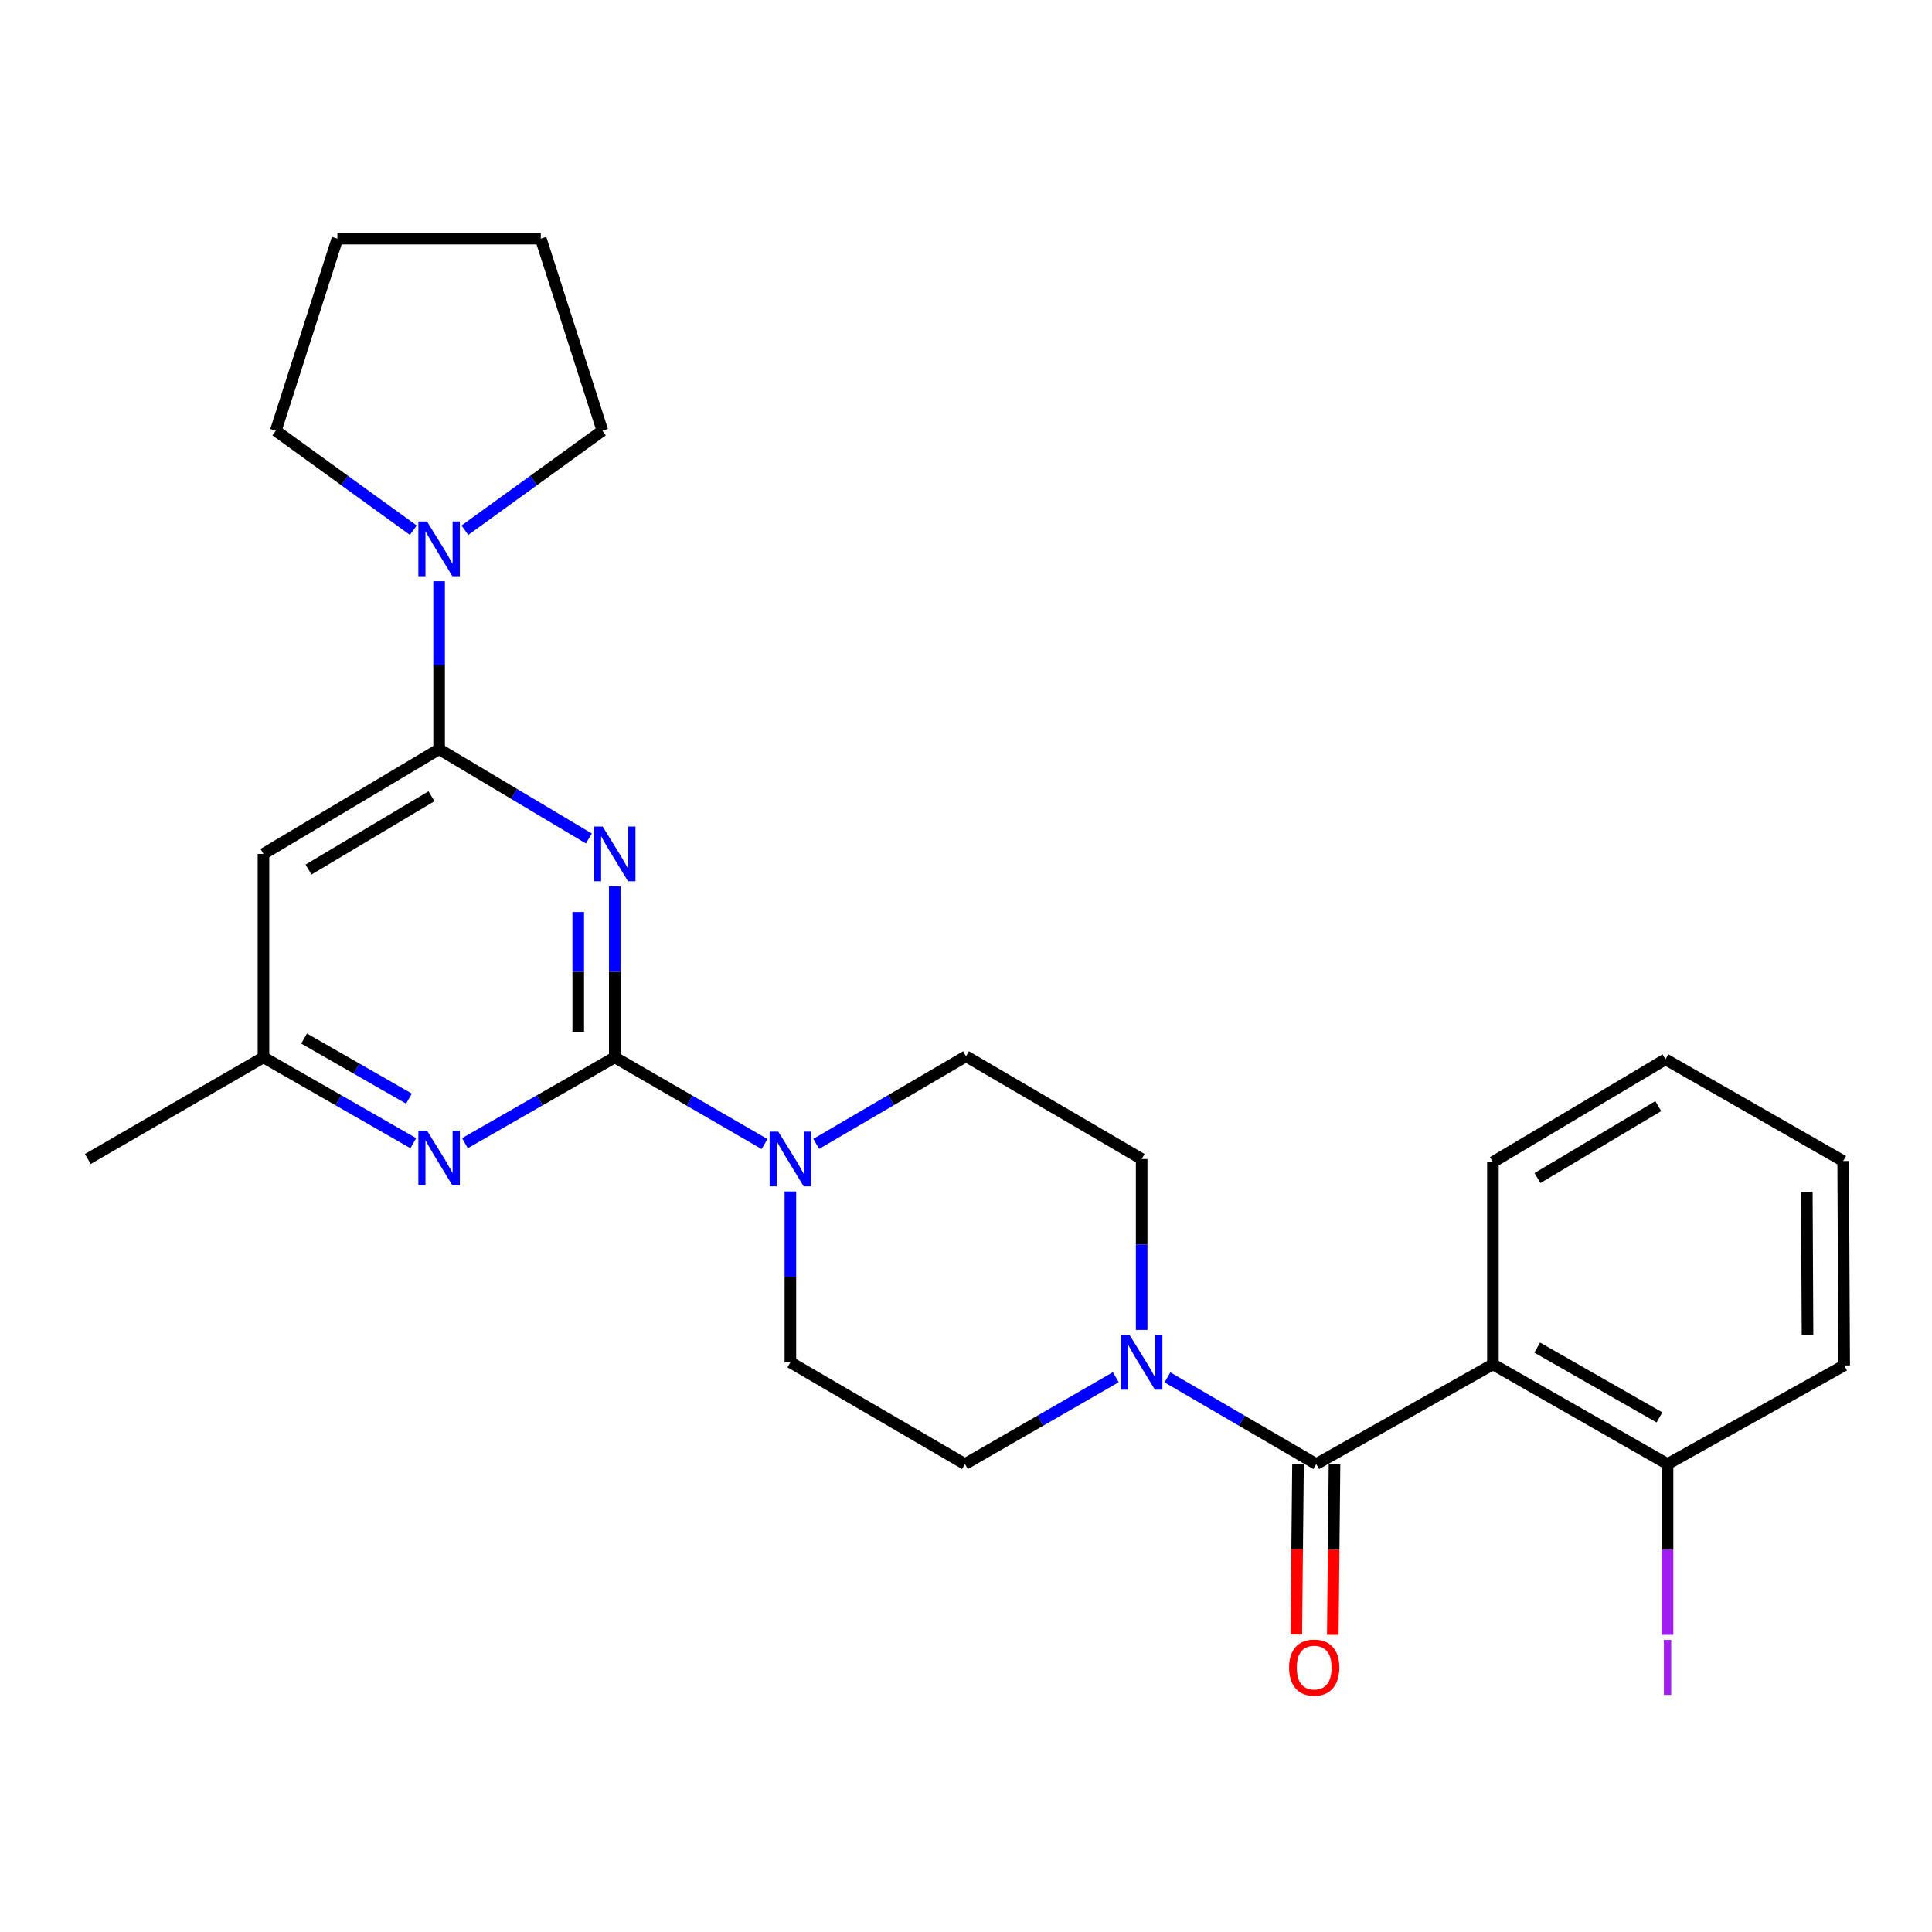 <?xml version='1.0' encoding='iso-8859-1'?>
<svg version='1.1' baseProfile='full'
              xmlns='http://www.w3.org/2000/svg'
                      xmlns:rdkit='http://www.rdkit.org/xml'
                      xmlns:xlink='http://www.w3.org/1999/xlink'
                  xml:space='preserve'
width='1000px' height='1000px' viewBox='0 0 1000 1000'>
<!-- END OF HEADER -->
<rect style='opacity:1.0;fill:#FFFFFF;stroke:none' width='1000' height='1000' x='0' y='0'> </rect>
<path class='bond-0' d='M 318.192,458.777 L 318.192,503.025' style='fill:none;fill-rule:evenodd;stroke:#0000FF;stroke-width:6px;stroke-linecap:butt;stroke-linejoin:miter;stroke-opacity:1' />
<path class='bond-0' d='M 318.192,503.025 L 318.192,547.274' style='fill:none;fill-rule:evenodd;stroke:#000000;stroke-width:6px;stroke-linecap:butt;stroke-linejoin:miter;stroke-opacity:1' />
<path class='bond-0' d='M 299.299,472.051 L 299.299,503.025' style='fill:none;fill-rule:evenodd;stroke:#0000FF;stroke-width:6px;stroke-linecap:butt;stroke-linejoin:miter;stroke-opacity:1' />
<path class='bond-0' d='M 299.299,503.025 L 299.299,533.999' style='fill:none;fill-rule:evenodd;stroke:#000000;stroke-width:6px;stroke-linecap:butt;stroke-linejoin:miter;stroke-opacity:1' />
<path class='bond-1' d='M 304.806,434.003 L 266.045,410.892' style='fill:none;fill-rule:evenodd;stroke:#0000FF;stroke-width:6px;stroke-linecap:butt;stroke-linejoin:miter;stroke-opacity:1' />
<path class='bond-1' d='M 266.045,410.892 L 227.283,387.781' style='fill:none;fill-rule:evenodd;stroke:#000000;stroke-width:6px;stroke-linecap:butt;stroke-linejoin:miter;stroke-opacity:1' />
<path class='bond-4' d='M 318.192,547.274 L 356.964,569.715' style='fill:none;fill-rule:evenodd;stroke:#000000;stroke-width:6px;stroke-linecap:butt;stroke-linejoin:miter;stroke-opacity:1' />
<path class='bond-4' d='M 356.964,569.715 L 395.735,592.156' style='fill:none;fill-rule:evenodd;stroke:#0000FF;stroke-width:6px;stroke-linecap:butt;stroke-linejoin:miter;stroke-opacity:1' />
<path class='bond-6' d='M 318.192,547.274 L 279.417,569.488' style='fill:none;fill-rule:evenodd;stroke:#000000;stroke-width:6px;stroke-linecap:butt;stroke-linejoin:miter;stroke-opacity:1' />
<path class='bond-6' d='M 279.417,569.488 L 240.643,591.703' style='fill:none;fill-rule:evenodd;stroke:#0000FF;stroke-width:6px;stroke-linecap:butt;stroke-linejoin:miter;stroke-opacity:1' />
<path class='bond-7' d='M 227.283,387.781 L 227.283,344.311' style='fill:none;fill-rule:evenodd;stroke:#000000;stroke-width:6px;stroke-linecap:butt;stroke-linejoin:miter;stroke-opacity:1' />
<path class='bond-7' d='M 227.283,344.311 L 227.283,300.84' style='fill:none;fill-rule:evenodd;stroke:#0000FF;stroke-width:6px;stroke-linecap:butt;stroke-linejoin:miter;stroke-opacity:1' />
<path class='bond-8' d='M 227.283,387.781 L 136.374,441.985' style='fill:none;fill-rule:evenodd;stroke:#000000;stroke-width:6px;stroke-linecap:butt;stroke-linejoin:miter;stroke-opacity:1' />
<path class='bond-8' d='M 223.323,412.14 L 159.686,450.082' style='fill:none;fill-rule:evenodd;stroke:#000000;stroke-width:6px;stroke-linecap:butt;stroke-linejoin:miter;stroke-opacity:1' />
<path class='bond-2' d='M 681.293,757.8 L 642.784,735.365' style='fill:none;fill-rule:evenodd;stroke:#000000;stroke-width:6px;stroke-linecap:butt;stroke-linejoin:miter;stroke-opacity:1' />
<path class='bond-2' d='M 642.784,735.365 L 604.274,712.93' style='fill:none;fill-rule:evenodd;stroke:#0000FF;stroke-width:6px;stroke-linecap:butt;stroke-linejoin:miter;stroke-opacity:1' />
<path class='bond-3' d='M 681.293,757.8 L 772.727,706.189' style='fill:none;fill-rule:evenodd;stroke:#000000;stroke-width:6px;stroke-linecap:butt;stroke-linejoin:miter;stroke-opacity:1' />
<path class='bond-11' d='M 671.847,757.704 L 671.402,801.857' style='fill:none;fill-rule:evenodd;stroke:#000000;stroke-width:6px;stroke-linecap:butt;stroke-linejoin:miter;stroke-opacity:1' />
<path class='bond-11' d='M 671.402,801.857 L 670.958,846.01' style='fill:none;fill-rule:evenodd;stroke:#FF0000;stroke-width:6px;stroke-linecap:butt;stroke-linejoin:miter;stroke-opacity:1' />
<path class='bond-11' d='M 690.74,757.895 L 690.295,802.048' style='fill:none;fill-rule:evenodd;stroke:#000000;stroke-width:6px;stroke-linecap:butt;stroke-linejoin:miter;stroke-opacity:1' />
<path class='bond-11' d='M 690.295,802.048 L 689.85,846.201' style='fill:none;fill-rule:evenodd;stroke:#FF0000;stroke-width:6px;stroke-linecap:butt;stroke-linejoin:miter;stroke-opacity:1' />
<path class='bond-10' d='M 772.727,706.189 L 863.112,757.8' style='fill:none;fill-rule:evenodd;stroke:#000000;stroke-width:6px;stroke-linecap:butt;stroke-linejoin:miter;stroke-opacity:1' />
<path class='bond-10' d='M 795.654,697.523 L 858.923,733.651' style='fill:none;fill-rule:evenodd;stroke:#000000;stroke-width:6px;stroke-linecap:butt;stroke-linejoin:miter;stroke-opacity:1' />
<path class='bond-17' d='M 772.727,706.189 L 772.727,601.488' style='fill:none;fill-rule:evenodd;stroke:#000000;stroke-width:6px;stroke-linecap:butt;stroke-linejoin:miter;stroke-opacity:1' />
<path class='bond-12' d='M 422.474,592.07 L 461.242,569.394' style='fill:none;fill-rule:evenodd;stroke:#0000FF;stroke-width:6px;stroke-linecap:butt;stroke-linejoin:miter;stroke-opacity:1' />
<path class='bond-12' d='M 461.242,569.394 L 500.01,546.717' style='fill:none;fill-rule:evenodd;stroke:#000000;stroke-width:6px;stroke-linecap:butt;stroke-linejoin:miter;stroke-opacity:1' />
<path class='bond-13' d='M 409.101,616.684 L 409.101,660.917' style='fill:none;fill-rule:evenodd;stroke:#0000FF;stroke-width:6px;stroke-linecap:butt;stroke-linejoin:miter;stroke-opacity:1' />
<path class='bond-13' d='M 409.101,660.917 L 409.101,705.15' style='fill:none;fill-rule:evenodd;stroke:#000000;stroke-width:6px;stroke-linecap:butt;stroke-linejoin:miter;stroke-opacity:1' />
<path class='bond-5' d='M 577.541,712.851 L 538.503,735.325' style='fill:none;fill-rule:evenodd;stroke:#0000FF;stroke-width:6px;stroke-linecap:butt;stroke-linejoin:miter;stroke-opacity:1' />
<path class='bond-5' d='M 538.503,735.325 L 499.465,757.8' style='fill:none;fill-rule:evenodd;stroke:#000000;stroke-width:6px;stroke-linecap:butt;stroke-linejoin:miter;stroke-opacity:1' />
<path class='bond-28' d='M 590.92,688.358 L 590.92,644.125' style='fill:none;fill-rule:evenodd;stroke:#0000FF;stroke-width:6px;stroke-linecap:butt;stroke-linejoin:miter;stroke-opacity:1' />
<path class='bond-28' d='M 590.92,644.125 L 590.92,599.892' style='fill:none;fill-rule:evenodd;stroke:#000000;stroke-width:6px;stroke-linecap:butt;stroke-linejoin:miter;stroke-opacity:1' />
<path class='bond-26' d='M 213.924,591.703 L 175.149,569.488' style='fill:none;fill-rule:evenodd;stroke:#0000FF;stroke-width:6px;stroke-linecap:butt;stroke-linejoin:miter;stroke-opacity:1' />
<path class='bond-26' d='M 175.149,569.488 L 136.374,547.274' style='fill:none;fill-rule:evenodd;stroke:#000000;stroke-width:6px;stroke-linecap:butt;stroke-linejoin:miter;stroke-opacity:1' />
<path class='bond-26' d='M 211.684,568.645 L 184.541,553.095' style='fill:none;fill-rule:evenodd;stroke:#0000FF;stroke-width:6px;stroke-linecap:butt;stroke-linejoin:miter;stroke-opacity:1' />
<path class='bond-26' d='M 184.541,553.095 L 157.399,537.545' style='fill:none;fill-rule:evenodd;stroke:#000000;stroke-width:6px;stroke-linecap:butt;stroke-linejoin:miter;stroke-opacity:1' />
<path class='bond-18' d='M 213.935,274.433 L 178.346,248.689' style='fill:none;fill-rule:evenodd;stroke:#0000FF;stroke-width:6px;stroke-linecap:butt;stroke-linejoin:miter;stroke-opacity:1' />
<path class='bond-18' d='M 178.346,248.689 L 142.756,222.946' style='fill:none;fill-rule:evenodd;stroke:#000000;stroke-width:6px;stroke-linecap:butt;stroke-linejoin:miter;stroke-opacity:1' />
<path class='bond-19' d='M 240.631,274.432 L 276.216,248.689' style='fill:none;fill-rule:evenodd;stroke:#0000FF;stroke-width:6px;stroke-linecap:butt;stroke-linejoin:miter;stroke-opacity:1' />
<path class='bond-19' d='M 276.216,248.689 L 311.8,222.946' style='fill:none;fill-rule:evenodd;stroke:#000000;stroke-width:6px;stroke-linecap:butt;stroke-linejoin:miter;stroke-opacity:1' />
<path class='bond-9' d='M 136.374,441.985 L 136.374,547.274' style='fill:none;fill-rule:evenodd;stroke:#000000;stroke-width:6px;stroke-linecap:butt;stroke-linejoin:miter;stroke-opacity:1' />
<path class='bond-20' d='M 136.374,547.274 L 45.455,599.892' style='fill:none;fill-rule:evenodd;stroke:#000000;stroke-width:6px;stroke-linecap:butt;stroke-linejoin:miter;stroke-opacity:1' />
<path class='bond-16' d='M 863.112,757.8 L 863.112,802.003' style='fill:none;fill-rule:evenodd;stroke:#000000;stroke-width:6px;stroke-linecap:butt;stroke-linejoin:miter;stroke-opacity:1' />
<path class='bond-16' d='M 863.112,802.003 L 863.112,846.206' style='fill:none;fill-rule:evenodd;stroke:#A01EEF;stroke-width:6px;stroke-linecap:butt;stroke-linejoin:miter;stroke-opacity:1' />
<path class='bond-21' d='M 863.112,757.8 L 954.545,706.745' style='fill:none;fill-rule:evenodd;stroke:#000000;stroke-width:6px;stroke-linecap:butt;stroke-linejoin:miter;stroke-opacity:1' />
<path class='bond-15' d='M 500.01,546.717 L 590.92,599.892' style='fill:none;fill-rule:evenodd;stroke:#000000;stroke-width:6px;stroke-linecap:butt;stroke-linejoin:miter;stroke-opacity:1' />
<path class='bond-14' d='M 409.101,705.15 L 499.465,757.8' style='fill:none;fill-rule:evenodd;stroke:#000000;stroke-width:6px;stroke-linecap:butt;stroke-linejoin:miter;stroke-opacity:1' />
<path class='bond-22' d='M 772.727,601.488 L 862.051,548.302' style='fill:none;fill-rule:evenodd;stroke:#000000;stroke-width:6px;stroke-linecap:butt;stroke-linejoin:miter;stroke-opacity:1' />
<path class='bond-22' d='M 795.792,609.744 L 858.319,572.514' style='fill:none;fill-rule:evenodd;stroke:#000000;stroke-width:6px;stroke-linecap:butt;stroke-linejoin:miter;stroke-opacity:1' />
<path class='bond-23' d='M 142.756,222.946 L 174.644,123.525' style='fill:none;fill-rule:evenodd;stroke:#000000;stroke-width:6px;stroke-linecap:butt;stroke-linejoin:miter;stroke-opacity:1' />
<path class='bond-24' d='M 311.8,222.946 L 279.902,123.525' style='fill:none;fill-rule:evenodd;stroke:#000000;stroke-width:6px;stroke-linecap:butt;stroke-linejoin:miter;stroke-opacity:1' />
<path class='bond-29' d='M 954.545,706.745 L 954.021,600.931' style='fill:none;fill-rule:evenodd;stroke:#000000;stroke-width:6px;stroke-linecap:butt;stroke-linejoin:miter;stroke-opacity:1' />
<path class='bond-29' d='M 935.573,690.967 L 935.206,616.897' style='fill:none;fill-rule:evenodd;stroke:#000000;stroke-width:6px;stroke-linecap:butt;stroke-linejoin:miter;stroke-opacity:1' />
<path class='bond-25' d='M 862.051,548.302 L 954.021,600.931' style='fill:none;fill-rule:evenodd;stroke:#000000;stroke-width:6px;stroke-linecap:butt;stroke-linejoin:miter;stroke-opacity:1' />
<path class='bond-27' d='M 174.644,123.525 L 279.902,123.525' style='fill:none;fill-rule:evenodd;stroke:#000000;stroke-width:6px;stroke-linecap:butt;stroke-linejoin:miter;stroke-opacity:1' />
<path  class='atom-0' d='M 311.932 427.825
L 321.212 442.825
Q 322.132 444.305, 323.612 446.985
Q 325.092 449.665, 325.172 449.825
L 325.172 427.825
L 328.932 427.825
L 328.932 456.145
L 325.052 456.145
L 315.092 439.745
Q 313.932 437.825, 312.692 435.625
Q 311.492 433.425, 311.132 432.745
L 311.132 456.145
L 307.452 456.145
L 307.452 427.825
L 311.932 427.825
' fill='#0000FF'/>
<path  class='atom-5' d='M 402.841 585.732
L 412.121 600.732
Q 413.041 602.212, 414.521 604.892
Q 416.001 607.572, 416.081 607.732
L 416.081 585.732
L 419.841 585.732
L 419.841 614.052
L 415.961 614.052
L 406.001 597.652
Q 404.841 595.732, 403.601 593.532
Q 402.401 591.332, 402.041 590.652
L 402.041 614.052
L 398.361 614.052
L 398.361 585.732
L 402.841 585.732
' fill='#0000FF'/>
<path  class='atom-6' d='M 584.66 690.99
L 593.94 705.99
Q 594.86 707.47, 596.34 710.15
Q 597.82 712.83, 597.9 712.99
L 597.9 690.99
L 601.66 690.99
L 601.66 719.31
L 597.78 719.31
L 587.82 702.91
Q 586.66 700.99, 585.42 698.79
Q 584.22 696.59, 583.86 695.91
L 583.86 719.31
L 580.18 719.31
L 580.18 690.99
L 584.66 690.99
' fill='#0000FF'/>
<path  class='atom-7' d='M 221.023 585.197
L 230.303 600.197
Q 231.223 601.677, 232.703 604.357
Q 234.183 607.037, 234.263 607.197
L 234.263 585.197
L 238.023 585.197
L 238.023 613.517
L 234.143 613.517
L 224.183 597.117
Q 223.023 595.197, 221.783 592.997
Q 220.583 590.797, 220.223 590.117
L 220.223 613.517
L 216.543 613.517
L 216.543 585.197
L 221.023 585.197
' fill='#0000FF'/>
<path  class='atom-8' d='M 221.023 269.928
L 230.303 284.928
Q 231.223 286.408, 232.703 289.088
Q 234.183 291.768, 234.263 291.928
L 234.263 269.928
L 238.023 269.928
L 238.023 298.248
L 234.143 298.248
L 224.183 281.848
Q 223.023 279.928, 221.783 277.728
Q 220.583 275.528, 220.223 274.848
L 220.223 298.248
L 216.543 298.248
L 216.543 269.928
L 221.023 269.928
' fill='#0000FF'/>
<path  class='atom-12' d='M 667.233 863.137
Q 667.233 856.337, 670.593 852.537
Q 673.953 848.737, 680.233 848.737
Q 686.513 848.737, 689.873 852.537
Q 693.233 856.337, 693.233 863.137
Q 693.233 870.017, 689.833 873.937
Q 686.433 877.817, 680.233 877.817
Q 673.993 877.817, 670.593 873.937
Q 667.233 870.057, 667.233 863.137
M 680.233 874.617
Q 684.553 874.617, 686.873 871.737
Q 689.233 868.817, 689.233 863.137
Q 689.233 857.577, 686.873 854.777
Q 684.553 851.937, 680.233 851.937
Q 675.913 851.937, 673.553 854.737
Q 671.233 857.537, 671.233 863.137
Q 671.233 868.857, 673.553 871.737
Q 675.913 874.617, 680.233 874.617
' fill='#FF0000'/>
<path  class='atom-17' d='M 861.212 848.837
L 865.012 848.837
L 865.012 877.277
L 861.212 877.277
L 861.212 848.837
' fill='#A01EEF'/>
</svg>
